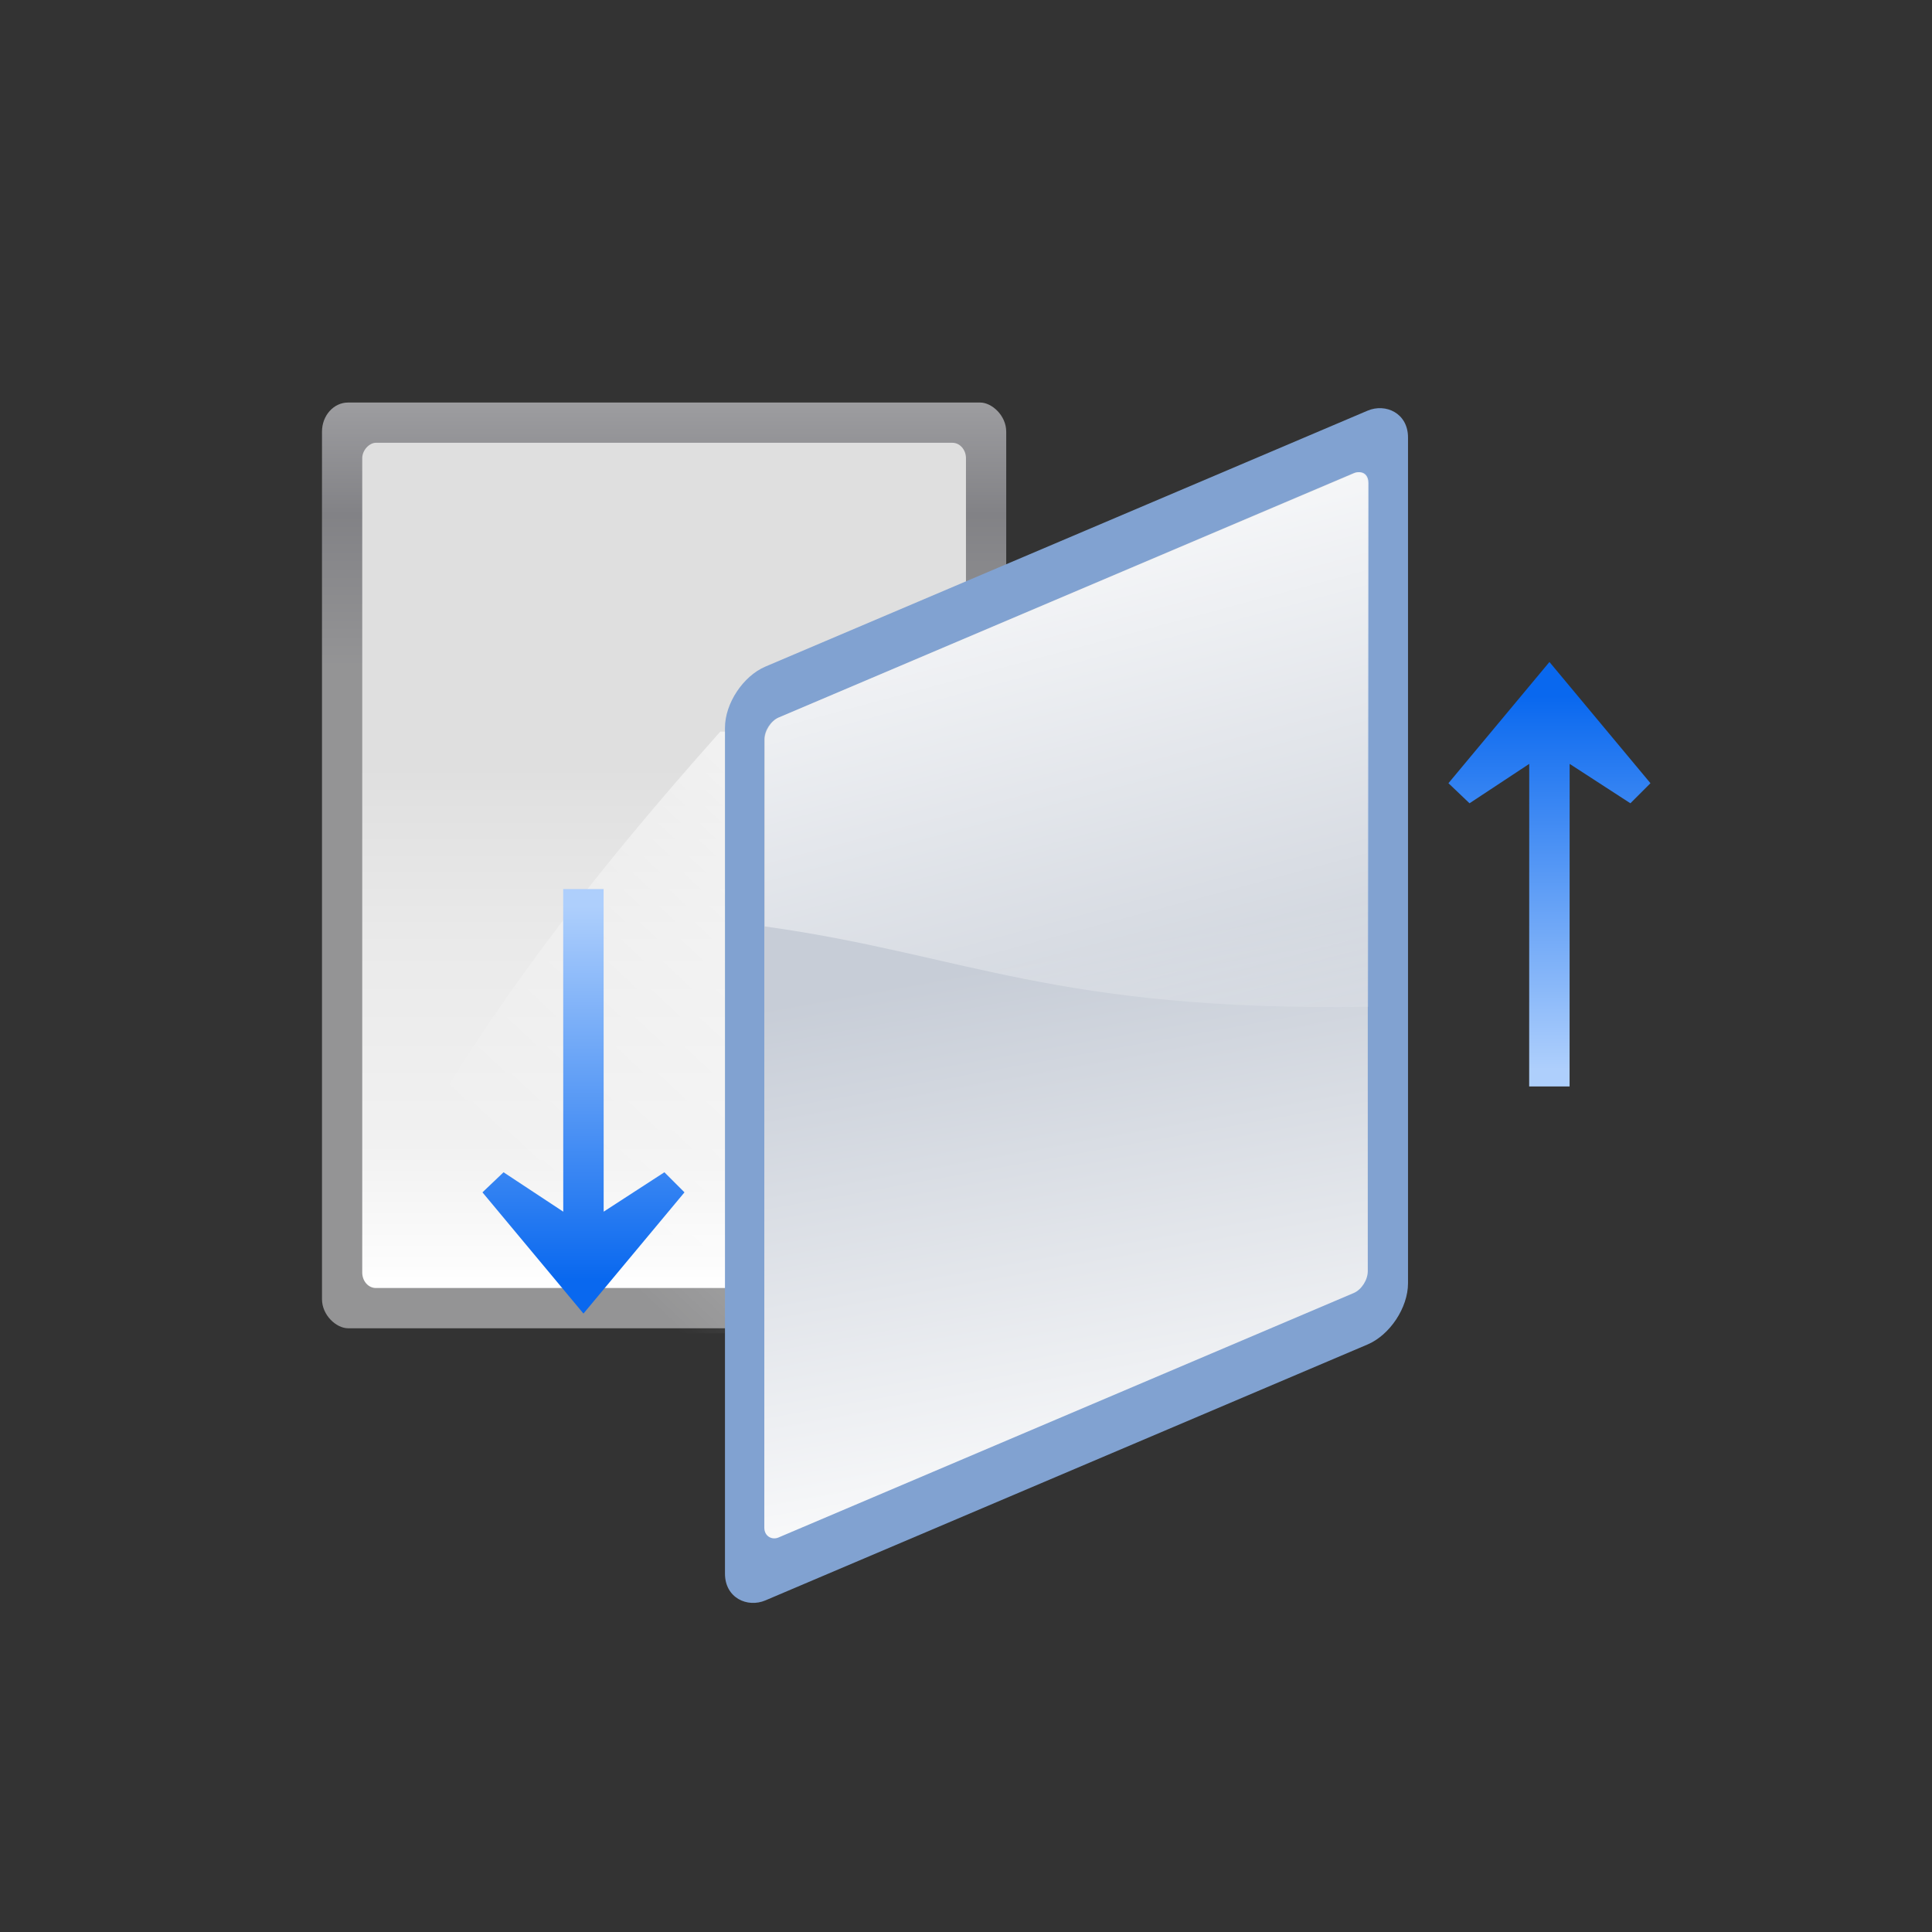 <?xml version="1.0" encoding="UTF-8" standalone="no"?>
<!-- Created with Inkscape (http://www.inkscape.org/) -->

<svg
   xmlns:dc="http://purl.org/dc/elements/1.1/"
   xmlns:cc="http://creativecommons.org/ns#"
   xmlns:rdf="http://www.w3.org/1999/02/22-rdf-syntax-ns#"
   xmlns:svg="http://www.w3.org/2000/svg"
   xmlns="http://www.w3.org/2000/svg"
   xmlns:xlink="http://www.w3.org/1999/xlink"
   xmlns:sodipodi="http://sodipodi.sourceforge.net/DTD/sodipodi-0.dtd"
   xmlns:inkscape="http://www.inkscape.org/namespaces/inkscape"
   width="128"
   height="128"
   id="svg2"
   sodipodi:version="0.32"
   inkscape:version="0.46+devel"
   version="1.0"
   sodipodi:docname="transform-shear-down.svgz"
   inkscape:output_extension="org.inkscape.output.svgz.inkscape"
   inkscape:export-filename="/home/pinheiro/pics/oxygen-icons/scalable/actions/small/48x48/transform-shear-down.png"
   inkscape:export-xdpi="67.5"
   inkscape:export-ydpi="67.5"
   sodipodi:modified="TRUE">
  <rect width="100%" height="100%" fill="#333333" stroke="none"/>
  <defs
     id="defs4">
    <linearGradient
       inkscape:collect="always"
       id="linearGradient3606">
      <stop
         style="stop-color:#ffffff;stop-opacity:1;"
         offset="0"
         id="stop3608" />
      <stop
         style="stop-color:#ffffff;stop-opacity:0;"
         offset="1"
         id="stop3610" />
    </linearGradient>
    <inkscape:perspective
       sodipodi:type="inkscape:persp3d"
       inkscape:vp_x="0 : 64 : 1"
       inkscape:vp_y="0 : 1000 : 0"
       inkscape:vp_z="128 : 64 : 1"
       inkscape:persp3d-origin="64 : 42.666667 : 1"
       id="perspective45" />
    <linearGradient
       id="linearGradient2399">
      <stop
         id="stop2401"
         offset="0"
         style="stop-color:#0968ef;stop-opacity:1;" />
      <stop
         id="stop2403"
         offset="1"
         style="stop-color:#aecffc;stop-opacity:1;" />
    </linearGradient>
    <linearGradient
       id="linearGradient2431">
      <stop
         style="stop-color:#ffffff;stop-opacity:1;"
         offset="0"
         id="stop2433" />
      <stop
         id="stop2435"
         offset="0.426"
         style="stop-color:#ffffff;stop-opacity:1;" />
      <stop
         id="stop2437"
         offset="0.589"
         style="stop-color:#f1f1f1;stop-opacity:1;" />
      <stop
         style="stop-color:#eaeaea;stop-opacity:1;"
         offset="0.802"
         id="stop2439" />
      <stop
         style="stop-color:#dfdfdf;stop-opacity:1;"
         offset="1"
         id="stop2441" />
    </linearGradient>
    <linearGradient
       id="linearGradient7422">
      <stop
         style="stop-color:#b4b4b6;stop-opacity:1;"
         offset="0"
         id="stop7424" />
      <stop
         id="stop5348"
         offset="0.5"
         style="stop-color:#9c9ca1;stop-opacity:1;" />
      <stop
         id="stop7426"
         offset="1"
         style="stop-color:#cdcdd1;stop-opacity:1;" />
    </linearGradient>
    <linearGradient
       id="linearGradient3310"
       inkscape:collect="always">
      <stop
         id="stop3312"
         offset="0"
         style="stop-color:#ffffff;stop-opacity:1;" />
      <stop
         id="stop3314"
         offset="1"
         style="stop-color:#ffffff;stop-opacity:0;" />
    </linearGradient>
    <linearGradient
       id="linearGradient3323">
      <stop
         style="stop-color:#c7cdd7;stop-opacity:1;"
         offset="0"
         id="stop3325" />
      <stop
         style="stop-color:#ffffff;stop-opacity:1;"
         offset="1"
         id="stop3327" />
    </linearGradient>
    <linearGradient
       inkscape:collect="always"
       xlink:href="#linearGradient2399"
       id="linearGradient2879"
       gradientUnits="userSpaceOnUse"
       gradientTransform="matrix(0,-0.335,-0.335,0,112.024,84.012)"
       x1="113.157"
       y1="25.786"
       x2="39.268"
       y2="25.786" />
    <linearGradient
       inkscape:collect="always"
       xlink:href="#linearGradient3310"
       id="linearGradient2889"
       gradientUnits="userSpaceOnUse"
       gradientTransform="matrix(0.979,0,-1.4803183e-8,1.246,-49.536,27.938)"
       x1="102.311"
       y1="-5.83"
       x2="74.33"
       y2="32" />
    <linearGradient
       inkscape:collect="always"
       xlink:href="#linearGradient2431"
       id="linearGradient2892"
       gradientUnits="userSpaceOnUse"
       gradientTransform="matrix(0.571,0,0,0.554,-91.033,9.692)"
       x1="-36.273"
       y1="162.986"
       x2="70.705"
       y2="162.986" />
    <linearGradient
       inkscape:collect="always"
       xlink:href="#linearGradient7422"
       id="linearGradient2895"
       gradientUnits="userSpaceOnUse"
       gradientTransform="matrix(0.066,0,0,0.081,17.834,-24.328)"
       x1="399.775"
       y1="1164.67"
       x2="92.667"
       y2="1164.67" />
    <linearGradient
       inkscape:collect="always"
       xlink:href="#linearGradient2399"
       id="linearGradient2924"
       gradientUnits="userSpaceOnUse"
       gradientTransform="matrix(0,0.335,-0.335,0,48.025,46.873)"
       x1="113.157"
       y1="25.786"
       x2="39.268"
       y2="25.786" />
    <linearGradient
       inkscape:collect="always"
       xlink:href="#linearGradient3606"
       id="linearGradient3614"
       x1="95.757"
       y1="27.688"
       x2="83.302"
       y2="74.171"
       gradientUnits="userSpaceOnUse"
       gradientTransform="matrix(-1,0,0,1,135.978,8.034)" />
    <linearGradient
       inkscape:collect="always"
       xlink:href="#linearGradient3323"
       id="linearGradient3616"
       gradientUnits="userSpaceOnUse"
       gradientTransform="matrix(0.584,0,0,0.677,-134.756,-115.15)"
       x1="79.714"
       y1="88.858"
       x2="14.399"
       y2="105.985" />
  </defs>
  <sodipodi:namedview
     id="base"
     pagecolor="#ffffff"
     bordercolor="#666666"
     borderopacity="1.0"
     gridtolerance="10000"
     guidetolerance="10"
     objecttolerance="10"
     inkscape:pageopacity="0.0"
     inkscape:pageshadow="2"
     inkscape:zoom="2"
     inkscape:cx="74.482301"
     inkscape:cy="67.597449"
     inkscape:document-units="px"
     inkscape:current-layer="layer1"
     width="128px"
     height="128px"
     showgrid="true"
     showborder="true"
     inkscape:window-width="1090"
     inkscape:window-height="722"
     inkscape:window-x="12"
     inkscape:window-y="38"
     showguides="true"
     inkscape:guide-bbox="true">
    <inkscape:grid
       id="GridFromPre046Settings"
       type="xygrid"
       originx="0px"
       originy="0px"
       spacingx="2.667px"
       spacingy="2.667px"
       color="#0000ff"
       empcolor="#0000ff"
       opacity="0.2"
       empopacity="0.4"
       empspacing="2"
       visible="true"
       enabled="true" />
  </sodipodi:namedview>
  <g
     inkscape:label="Layer 1"
     inkscape:groupmode="layer"
     id="layer1">
    <rect
       rx="1.928"
       ry="1.725"
       inkscape:r_cy="true"
       inkscape:r_cx="true"
       y="21.333"
       x="26.669"
       height="45.332"
       width="61.332"
       id="rect3281"
       style="opacity:0.75;fill:url(#linearGradient2895);fill-opacity:1;fill-rule:nonzero;stroke:none"
       inkscape:export-filename="/home/pinheiro/Desktop/mock2.png"
       inkscape:export-xdpi="90"
       inkscape:export-ydpi="90"
       transform="matrix(0,1,1,0,0,0)" />
    <rect
       style="fill:url(#linearGradient2892);fill-opacity:1;fill-rule:evenodd;stroke:none"
       id="rect3283"
       width="55.999"
       height="39.999"
       x="-85.334"
       y="23.999"
       rx="1.028"
       ry="0.9"
       transform="matrix(0,-1,1,0,0,0)" />
    <path
       style="fill:url(#linearGradient2889);fill-opacity:1;fill-rule:evenodd;stroke:none"
       d="M 47.723,48.469 C 37.266,60.215 27.463,72.919 21.356,88.335 l 26.643,0 C 49.491,73.576 54.149,60.243 60.571,48.469 l -12.847,0 z"
       id="path3285"
       sodipodi:nodetypes="ccccc" />
    <rect
       transform="matrix(0,-1,-0.92,0.391,0,0)"
       inkscape:export-ydpi="90"
       inkscape:export-xdpi="90"
       inkscape:export-filename="/home/pinheiro/Desktop/mock2.png"
       style="fill:#81a2d1;fill-opacity:1;fill-rule:nonzero;stroke:none"
       id="rect2324"
       width="61.867"
       height="49.188"
       x="-127.582"
       y="-101.396"
       inkscape:r_cx="true"
       inkscape:r_cy="true"
       ry="2.913"
       rx="2.913" />
    <rect
       transform="matrix(0,-1,-0.92,0.391,0,0)"
       ry="1.014"
       rx="1.051"
       y="-98.499"
       x="-123.783"
       height="43.458"
       width="54.322"
       id="rect2326"
       style="fill:url(#linearGradient3616);fill-opacity:1;fill-rule:evenodd;stroke:none" />
    <path
       sodipodi:nodetypes="cccccccccc"
       id="path2537"
       d="m 102.655,43.858 6.692,8.031 -1.33,1.33 -4.024,-2.61 -0.004,21.373 -2.677,0 0.004,-21.373 -3.956,2.61 -1.397,-1.33 6.692,-8.031 z"
       style="fill:url(#linearGradient2879);fill-opacity:1;fill-rule:evenodd;stroke:none" />
    <path
       style="fill:url(#linearGradient2924);fill-opacity:1;fill-rule:evenodd;stroke:none"
       d="m 38.656,87.027 6.692,-8.031 -1.33,-1.33 -4.024,2.61 -0.004,-21.373 -2.677,0 0.004,21.373 -3.956,-2.61 -1.397,1.33 6.692,8.031 z"
       id="path2922"
       sodipodi:nodetypes="cccccccccc" />
    <path
       style="fill:url(#linearGradient3614);fill-opacity:1;stroke:none"
       d="m 90.103,31.284 c 0.335,0.017 0.562,0.282 0.562,0.719 l 0,34.7 c -20.841,0.311 -26.833,-3.503 -40,-5.325 l 0,-12.375 c 0,-0.582 0.421,-1.249 0.938,-1.469 l 38.125,-16.188 c 0.129,-0.055 0.263,-0.068 0.375,-0.062 z"
       id="rect2829"
       sodipodi:nodetypes="cccccccc" />
  </g>
</svg>
